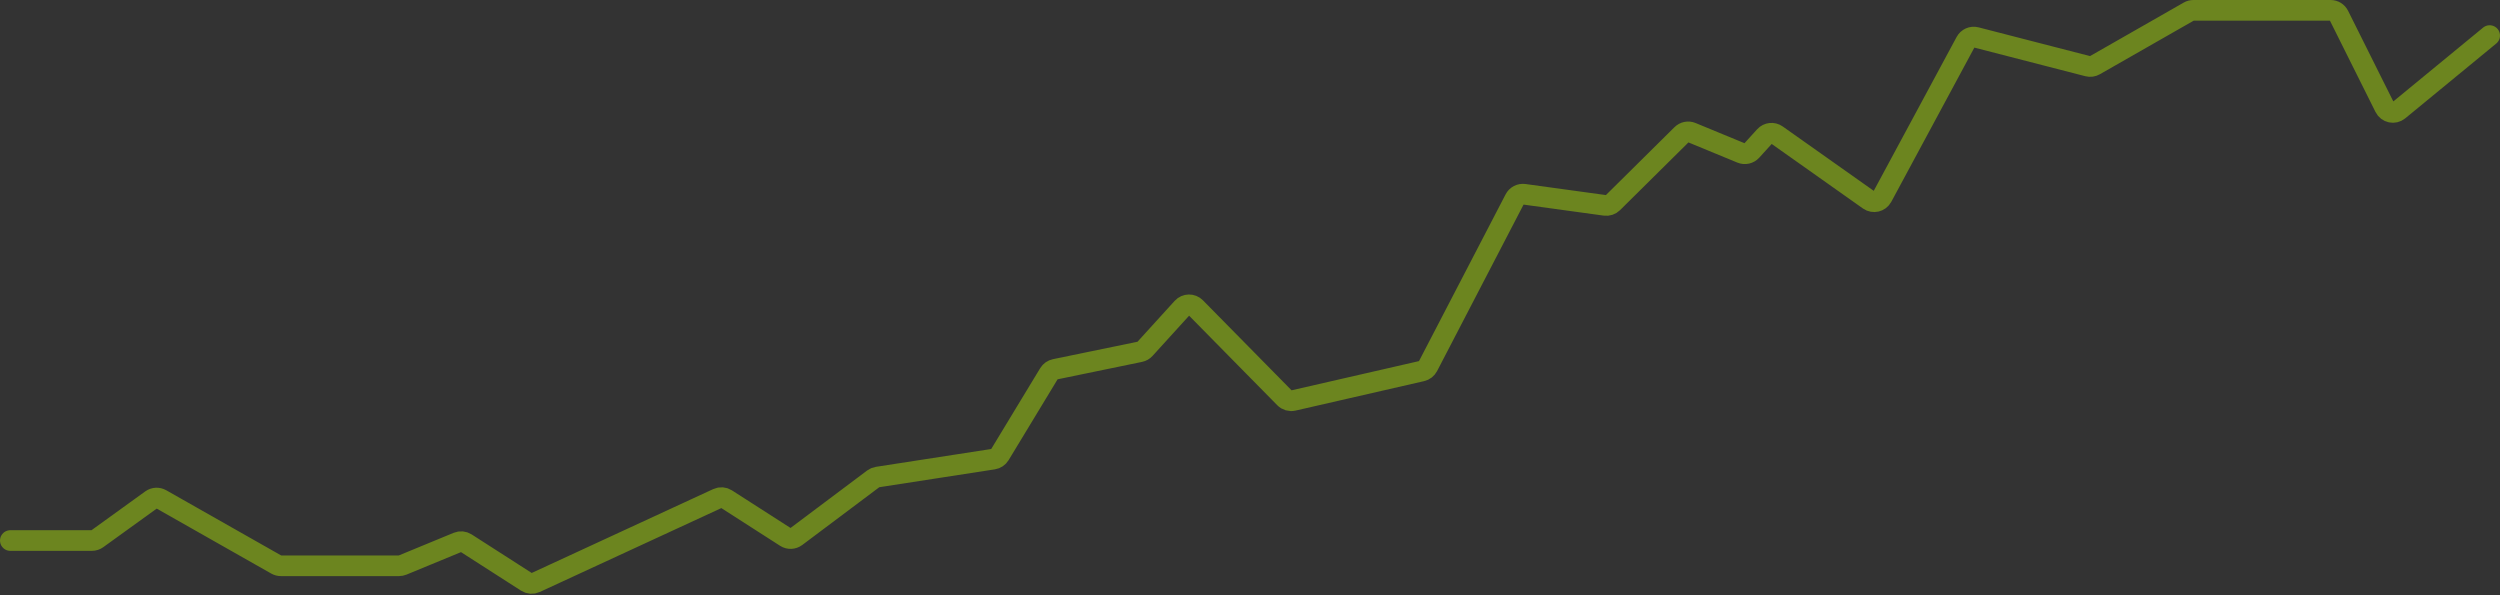 <?xml version="1.0" encoding="UTF-8"?> <svg xmlns="http://www.w3.org/2000/svg" width="1210" height="288" viewBox="0 0 1210 288" fill="none"><rect x="0" y="0" width="1210" height="288" fill="#333333" stroke="none"/><path d="M5 261.615H44.481C45.407 261.615 46.31 261.324 47.061 260.781L73.233 241.887C74.63 240.878 76.488 240.776 77.987 241.627L133.757 273.261C134.42 273.637 135.169 273.835 135.931 273.835H193.137C193.713 273.835 194.284 273.722 194.817 273.502L221.505 262.492C222.837 261.943 224.354 262.079 225.566 262.857L254.92 281.694C256.187 282.508 257.782 282.618 259.149 281.986L347.325 241.245C348.692 240.613 350.287 240.723 351.554 241.536L380.267 259.962C381.816 260.956 383.82 260.883 385.292 259.779L422.691 231.727C423.269 231.293 423.946 231.008 424.661 230.897L480.783 222.215C482.071 222.016 483.204 221.258 483.879 220.144L507.736 180.776C508.371 179.728 509.414 178.991 510.615 178.744L551.758 170.257C552.671 170.069 553.502 169.595 554.129 168.905L572.246 148.974C573.948 147.102 576.873 147.044 578.648 148.847L621.787 192.653C622.86 193.743 624.421 194.199 625.912 193.857L688.173 179.587C689.434 179.298 690.504 178.47 691.1 177.323L733.159 96.352C734.018 94.698 735.825 93.763 737.671 94.017L776.868 99.407C778.226 99.594 779.595 99.138 780.569 98.173L813.971 65.102C815.231 63.855 817.114 63.483 818.753 64.159L842.81 74.084C844.526 74.792 846.503 74.348 847.752 72.974L854.155 65.929C855.653 64.282 858.144 64.01 859.962 65.295L904.55 96.829C906.711 98.357 909.721 97.65 910.975 95.321L951.409 20.259C952.37 18.474 954.426 17.576 956.389 18.082L1010.56 32.048C1011.67 32.334 1012.85 32.176 1013.84 31.607L1059.41 5.58C1060.07 5.2 1060.83 5 1061.59 5H1128.05C1129.72 5 1131.24 5.945 1131.99 7.439L1154.22 51.985C1155.48 54.519 1158.78 55.22 1160.96 53.422L1205 17.22" stroke="url(#paint0_linear_310_98)" stroke-opacity="0.4" stroke-width="10" stroke-linecap="round"></path><defs><linearGradient id="paint0_linear_310_98" x1="605" y1="5" x2="605" y2="283" gradientUnits="userSpaceOnUse"><stop stop-color="#C2FF00"></stop></linearGradient></defs></svg> 